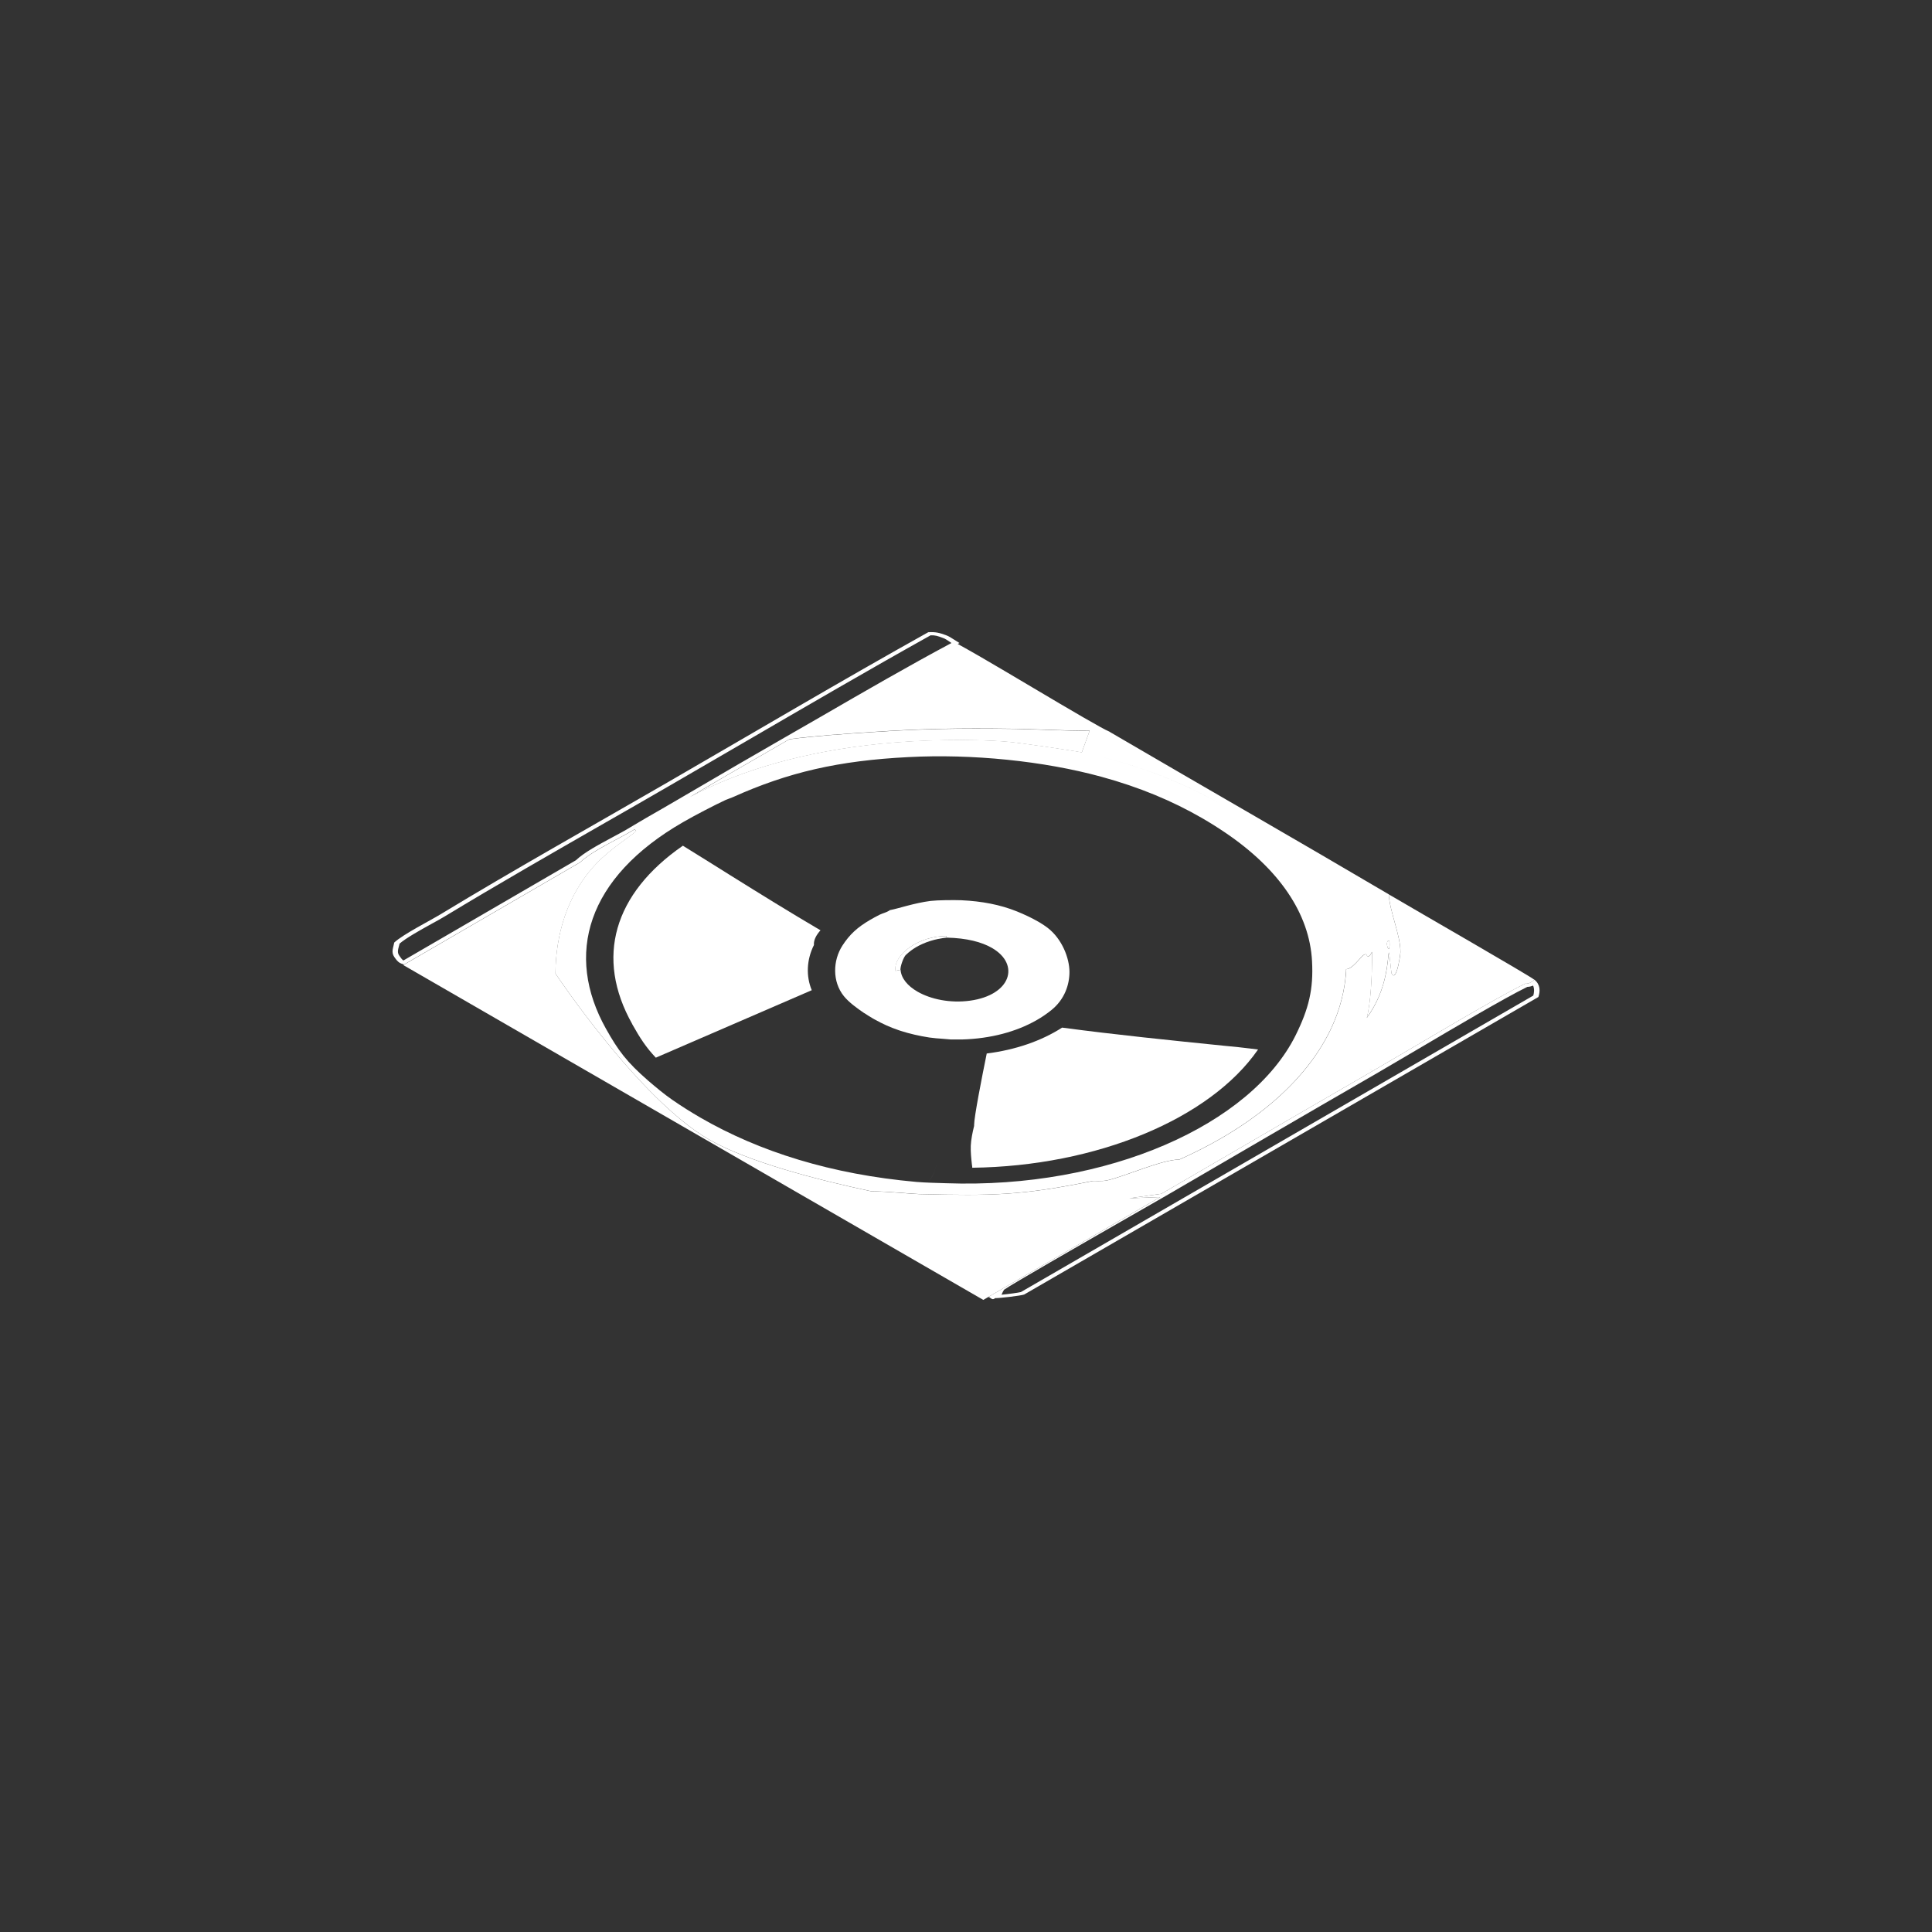 <?xml version="1.0" encoding="UTF-8"?> <svg xmlns="http://www.w3.org/2000/svg" id="Layer_1" viewBox="0 0 283.46 283.46"><rect x="0" y="0" width="283.46" height="283.46" fill="#333333" stroke="none"/><defs><style> .cls-1 { fill: #fff; } </style></defs><path class="cls-1" d="M200.89,156.81c.21.12.39.23.51.32-.13-.09-.31-.2-.51-.32h0Z"></path><path class="cls-1" d="M203.77,139.76c-.05.03-.09.88-.27,2.07.18-1.19.22-2.04.27-2.07Z"></path><path class="cls-1" d="M136.26,173.28c.44-.2,1.04-1.79,1.34-3.18-.3,1.39-.9,2.97-1.34,3.18Z"></path><path class="cls-1" d="M160.06,110.7c7.01,1.58,13.49,4.11,19.03,7.27-5.53-3.16-12.02-5.69-19.03-7.27Z"></path><path class="cls-1" d="M201.26,139.68s-.13.31-.28.48c.15-.17.24-.43.28-.48Z"></path><path class="cls-1" d="M204.52,143.1c.24-.09.46-.72.62-1.42-.17.7-.38,1.33-.62,1.42Z"></path><path class="cls-1" d="M200.62,140.3h0s-.07-.08-.11-.12c.03.05.06.09.11.12Z"></path><path class="cls-1" d="M198.5,155.51c-.28-.16-.47-.29-.51-.35.04.07.23.19.51.35,0,0,0,0,0,0Z"></path><path class="cls-1" d="M203.86,138.01h-.15c-.39.11-.17,1.09,0,1.2.11.06.21-.2.14-1.2Z"></path><path class="cls-1" d="M101.21,116.96c7.78-4.17,17.33-6.72,27.73-7.8,5.63-.59,13.46-.8,19.12-.3,1.51.13,9.3,1.26,10.66,1.54.54-1.47.58-1.58,1.03-2.84.04-.1.08-.21.12-.34-3.68.02-7.51-.22-11.25-.28-.08,0-.15,0-.22,0-7.3-.1-13.19-.02-20.46.48-4.08.27-8.11.53-12.13,1.05-3.07,1.77-6.11,3.52-9.15,5.28-1.82,1.06-3.63,2.12-5.45,3.2Z"></path><path class="cls-1" d="M99.68,161.59c.13.08.24.16.35.26-.1-.09-.22-.18-.35-.26h0Z"></path><path class="cls-1" d="M92.75,150.25c1.18,2.11,2.07,3.45,3.47,4.93l22.88-9.9c-.87-2.08-.75-4.51.32-6.63-.07-.76.39-1.52.96-2.16-4.55-2.67-8.98-5.42-13.26-8.09l-3.13-1.96-1.03-.64c-.92-.56-1.84-1.13-2.77-1.72-10.16,7.03-12.9,16.43-7.43,26.17Z"></path><path class="cls-1" d="M126.83,148.65c.22.15.44.29.66.43.17.1.33.2.5.3.06.03.11.07.17.1.07.04.14.08.22.12,1.09.61,2.23,1.13,3.48,1.55.11.04.22.07.33.11,1.25.4,2.61.72,4.15.96.59.09,1.38.15,2,.19.38.03.81.08,1.16.1.28.01,1.37,0,1.66,0,4.23-.12,7.95-1.15,10.87-2.8.82-.46,1.57-.98,2.25-1.53,1.92-1.56,2.63-3.7,2.63-5.59-.01-2.03-1.08-4.82-3.2-6.46-.35-.27-.75-.53-1.18-.79-.06-.04-.12-.07-.19-.11h0c-.97-.56-2.08-1.08-3.14-1.51-2.46-.99-5.15-1.5-8.16-1.64-1.13-.04-3.47-.02-4.49.1-2.4.3-4.84,1.15-5.98,1.35-.05.04-.1.08-.16.11-.39.24-.9.35-1.34.56-.52.26-.99.52-1.42.77-1.87,1.09-3,2.14-4.05,3.76-1.41,2.19-1.51,5.28.21,7.42.72.89,1.9,1.76,3.01,2.51ZM138.84,137.33l.08.24c2.94.06,5.13.65,6.62,1.51,4.17,2.41,2.8,6.92-3.24,7.74-2.87.39-5.73-.2-7.69-1.33-1.44-.83-2.39-1.95-2.48-3.2q-.38.07-.74.15c-.33-2.35,3.36-5.11,7.46-5.11Z"></path><path class="cls-1" d="M132.94,140.08c.41-.4.89-.77,1.45-1.1,1.23-.72,2.78-1.24,4.52-1.41l-.08-.24c-4.1,0-7.79,2.76-7.46,5.11q.36-.07.74-.15c-.03-.47.42-1.82.82-2.22Z"></path><path class="cls-1" d="M225.1,143.74c-.2.19-.37.31-.53.4-.47.26-.74.16-.8.18-2.15,1.04-5.77,3.09-9.62,5.33-4.25,2.47-8.78,5.17-11.91,6.99-.29.17-.57.33-.84.49-3.89,2.25-7.77,4.5-11.65,6.75-6.46,3.75-12.91,7.51-19.36,11.27-1.99.28-3.48.49-4.72.66l3.84-.15.71-.03-23.93,13.91-1.27.74s.1.04.14.06c.06.04.12.08.18.12.06.04.11.08.17.11.04.02.07.04.1.04.26.03.37-.16.41-.15.6.02,3.77-.35,4.25-.53q37.72-21.82,75.44-43.65c.3-.89.28-1.86-.6-2.55ZM224.96,146.07l-75.18,43.5c-.41.1-1.87.3-2.84.39.11-.27.28-.61.37-.73.98-.72,11.38-6.69,17.64-10.28,2.73-1.56,4.98-2.85,6.02-3.45,9.38-5.46,20.24-11.81,31-18.01,1.54-.9,3.55-2.08,5.74-3.37,5.74-3.39,12.87-7.6,16.38-9.33.29,0,.58-.08.84-.19.22.48.16,1.02.03,1.48Z"></path><path class="cls-1" d="M60.84,140.61c10.72-6.23,12.7-7.38,24.29-14.11.71-.68,1.76-1.37,2.92-2.04,1.52-.87,3.22-1.72,4.58-2.51.16-.09.32-.18.47-.27l.24.24c-.84.8-3.72,2.56-5.78,4.71-4.45,4.61-6.04,10.72-6.07,16.2h0s12.25,18.42,22.51,24.34c5.71,3.29,15.89,5.92,23.79,7.6,2.59.04,6.09.39,7.1.42,10.85.27,15.05.19,25.46-1.93.09-.02,1.22.11,2.16-.1,2.57-.59,7.99-3.04,10.53-3.04,2.21-.99,4.29-2.05,6.23-3.18,10.48-6.1,16.91-14.16,18.07-22.92.07-.59.15-1.25.16-1.83.2,0,.4-.08.6-.2.8-.48,1.59-1.67,2.04-1.93.04-.02.07-.04.11-.04.03,0,.06-.01.08-.01.04,0,.07,0,.1.02.05.03.08.09.1.14.03.05.06.09.11.12.02.01.05.02.08.02.01,0,.02,0,.03,0,.04,0,.08-.02.12-.05.05-.03.09-.07.13-.11.15-.17.24-.43.28-.48,0,0,0,0,0,0,0,0,0,0,.01,0,.01,0,.02.04.02.12,0,0,0,0,0,0,0,.13,0,.37,0,.77-.02,2.39-.18,6.5-.78,8.77,1.5-2.06,2.36-4.26,2.79-6.46.06-.29.1-.57.15-.83.01-.07.02-.15.03-.22.18-1.19.22-2.04.27-2.07,0,0,0,0,0,0,0,0,.01.02.02.04.04.13.09.62.2,1.58,0,.07.02.14.02.22.02.18.04.38.07.6.02.18.04.38.07.59.08.16.15.26.22.3.05.03.1.03.15.01.24-.09.46-.72.62-1.42.07-.28.12-.57.17-.84.03-.15.05-.3.07-.44.05-.33.08-.59.08-.7.04-2.4-1.58-5.98-1.71-8.48-13.55-7.99-27.31-15.86-40.92-23.82,0,0-.02-.01-.02-.02,0,0-.02-.01-.03-.02-.58-.24-1.99-1.03-3.86-2.11-2.08-1.2-4.73-2.77-7.41-4.36-2.8-1.66-5.63-3.34-7.88-4.64-1.25-.72-2.33-1.33-3.12-1.76-8.15,4.31-16.88,9.47-24.7,13.97,4.02-.52,8.05-.78,12.13-1.05,7.27-.5,13.17-.59,20.46-.48.07,0,.15,0,.22,0,3.73.06,7.57.3,11.25.28-.04.12-.08.23-.12.34-.45,1.27-.49,1.38-1.03,2.84-1.36-.28-9.15-1.41-10.66-1.54-5.66-.5-13.49-.3-19.12.3-10.4,1.08-19.94,3.63-27.73,7.8,1.81-1.08,3.63-2.14,5.45-3.2,3.03-1.76,6.08-3.52,9.15-5.28,7.82-4.5,16.8-9.81,24.97-14.12l-.14-.08c-.4-.23-.81-.53-1.23-.77-.21-.12-.41-.22-.63-.3-.91-.33-1.49-.5-2.59-.43-12.55,7-25.98,14.94-38.31,22.07-11.06,6.4-22.38,12.72-33.17,19.27-1.71,1.04-5.56,2.97-6.87,4.19-.12.73-.5,1.38.01,2.12.22.3.43.65.84.88.15.09.36.16.59.22.33-.19.64-.37.95-.55l.62-.36h0ZM203.71,138.01h.15c.06,1-.03,1.26-.14,1.2-.18-.1-.4-1.08,0-1.2ZM179.09,117.96c-5.53-3.15-12.02-5.69-19.03-7.27,7.01,1.58,13.49,4.11,19.03,7.27ZM106.54,117.34c.27-.13.57-.2,1-.39,8.13-3.65,15.48-5.35,25.74-5.87,9.34-.49,19.8.56,28.29,2.88,5.63,1.54,10.45,3.56,14.76,6.05,1.18.68,2.31,1.39,3.42,2.14,7.9,5.34,12.39,11.87,12.75,18.89.22,4.08-.47,6.95-2.42,10.88-6.52,13.07-27.48,22.54-51.29,21.68-1.47-.05-2.85-.07-4.33-.19-12.47-1.11-23-4.41-31.69-9.43-1.43-.83-2.81-1.7-4.14-2.62-1.28-.89-2.38-1.83-3.51-2.79-3.22-2.8-4.43-4.46-6.2-7.61-6.09-10.87-2.89-22.18,11.32-30.35,1.62-.94,4.52-2.45,6.3-3.28ZM59.17,140.91c-.19-.14-.35-.35-.49-.56l-.08-.12c-.34-.44-.21-.87-.08-1.38.04-.13.08-.27.1-.4.92-.8,2.98-1.96,4.67-2.89.79-.43,1.49-.82,2-1.13,7.67-4.65,15.71-9.25,23.48-13.71,3.24-1.85,6.47-3.7,9.67-5.56,3.5-2.02,7.08-4.1,10.69-6.21,9.09-5.29,18.48-10.76,27.41-15.74.67-.02,1.05.1,1.78.38.17.05.33.13.51.24.21.12.4.26.59.39l.18.12c-6.2,3.31-12.76,7.1-19.11,10.78-1.81,1.04-3.56,2.05-5.27,3.03-4.41,2.54-9.52,5.49-14.61,8.49-1.16.69-2.35,1.36-3.52,2.05-1.52.87-3.1,1.77-4.6,2.68-.75.47-1.66.95-2.61,1.46-2.03,1.09-4.15,2.22-5.39,3.39l-25.32,14.71Z"></path><path class="cls-1" d="M144.77,154.58c-.73,3.57-1.85,9.32-1.85,10.46v.16s-.04.16-.04.16c-.18.74-.41,1.82-.45,2.73-.03.9.06,1.82.17,2.8.03.15.04.29.05.44,18.21-.23,34.88-7.15,41.93-17.35-.42-.05-.83-.1-1.23-.15-.59-.07-1.14-.14-1.64-.19l-2.23-.22c-7.77-.79-15.78-1.6-23.65-2.65-3.05,1.96-6.85,3.27-11.07,3.8Z"></path><path class="cls-1" d="M170.23,175.63l-.71.03-3.84.15c1.24-.17,2.73-.38,4.72-.66,6.45-3.76,12.9-7.52,19.36-11.27,3.88-2.25,7.76-4.5,11.65-6.75-.13-.09-.31-.2-.51-.32h0c.21.12.39.23.51.32.27-.15.55-.32.84-.49,3.13-1.82,7.66-4.52,11.91-6.99,3.85-2.24,7.48-4.29,9.62-5.33.06-.02.33.08.8-.18.16-.09.33-.21.53-.4-.86-.69-17.59-10.3-20.85-12.23-.17-.1-.33-.19-.5-.29.13,2.5,1.75,6.08,1.71,8.48,0,.1-.03.36-.08.7-.02.14-.04.28-.07.44-.05.27-.11.56-.17.84-.16.7-.38,1.33-.62,1.42-.05.02-.1.02-.15-.01-.07-.04-.15-.14-.22-.3-.02-.21-.05-.41-.07-.59-.02-.22-.05-.41-.07-.6,0-.07-.02-.15-.02-.22-.11-.96-.16-1.45-.2-1.58,0-.02-.01-.04-.02-.04,0,0,0,0,0,0-.05.04-.09.88-.27,2.07-.01.07-.02.14-.03.22-.04.26-.09.54-.15.83-.44,2.2-1.29,4.4-2.79,6.46.6-2.27.76-6.38.78-8.77,0-.4,0-.64,0-.77,0,0,0,0,0,0,0-.07-.01-.11-.02-.12,0,0,0,0-.01,0,0,0,0,0,0,0-.05.05-.13.31-.28.48-.04.04-.08.08-.13.11-.04.02-.08.04-.12.05-.01,0-.02,0-.03,0-.03,0-.06,0-.08-.02h0s-.07-.08-.11-.12c-.02-.05-.05-.11-.1-.14-.03-.01-.06-.02-.1-.02-.02,0-.05,0-.08.01-.03,0-.07.02-.11.04-.45.26-1.24,1.45-2.04,1.93-.2.12-.4.19-.6.2,0,.59-.08,1.24-.16,1.83-1.16,8.76-7.59,16.82-18.07,22.92-1.94,1.13-4.02,2.19-6.23,3.18-2.53,0-7.96,2.45-10.53,3.04-.95.21-2.07.07-2.16.1-10.41,2.12-14.6,2.19-25.46,1.93-1.01-.02-4.51-.38-7.1-.42-7.9-1.68-18.08-4.31-23.79-7.6-10.26-5.92-22.51-24.34-22.51-24.34h0c.03-5.48,1.62-11.58,6.07-16.2,2.06-2.15,4.94-3.91,5.78-4.71l-.24-.24c-.15.09-.31.18-.47.27-1.36.79-3.06,1.63-4.58,2.51-1.16.67-2.21,1.35-2.92,2.04-11.59,6.74-13.57,7.89-24.29,14.11h0l-.62.36-1.06.61,85.1,49.13.75-.44,1.27-.74,23.93-13.91ZM198.5,155.51s0,0,0,0c-.28-.16-.47-.29-.51-.35.04.07.24.19.51.35Z"></path></svg> 